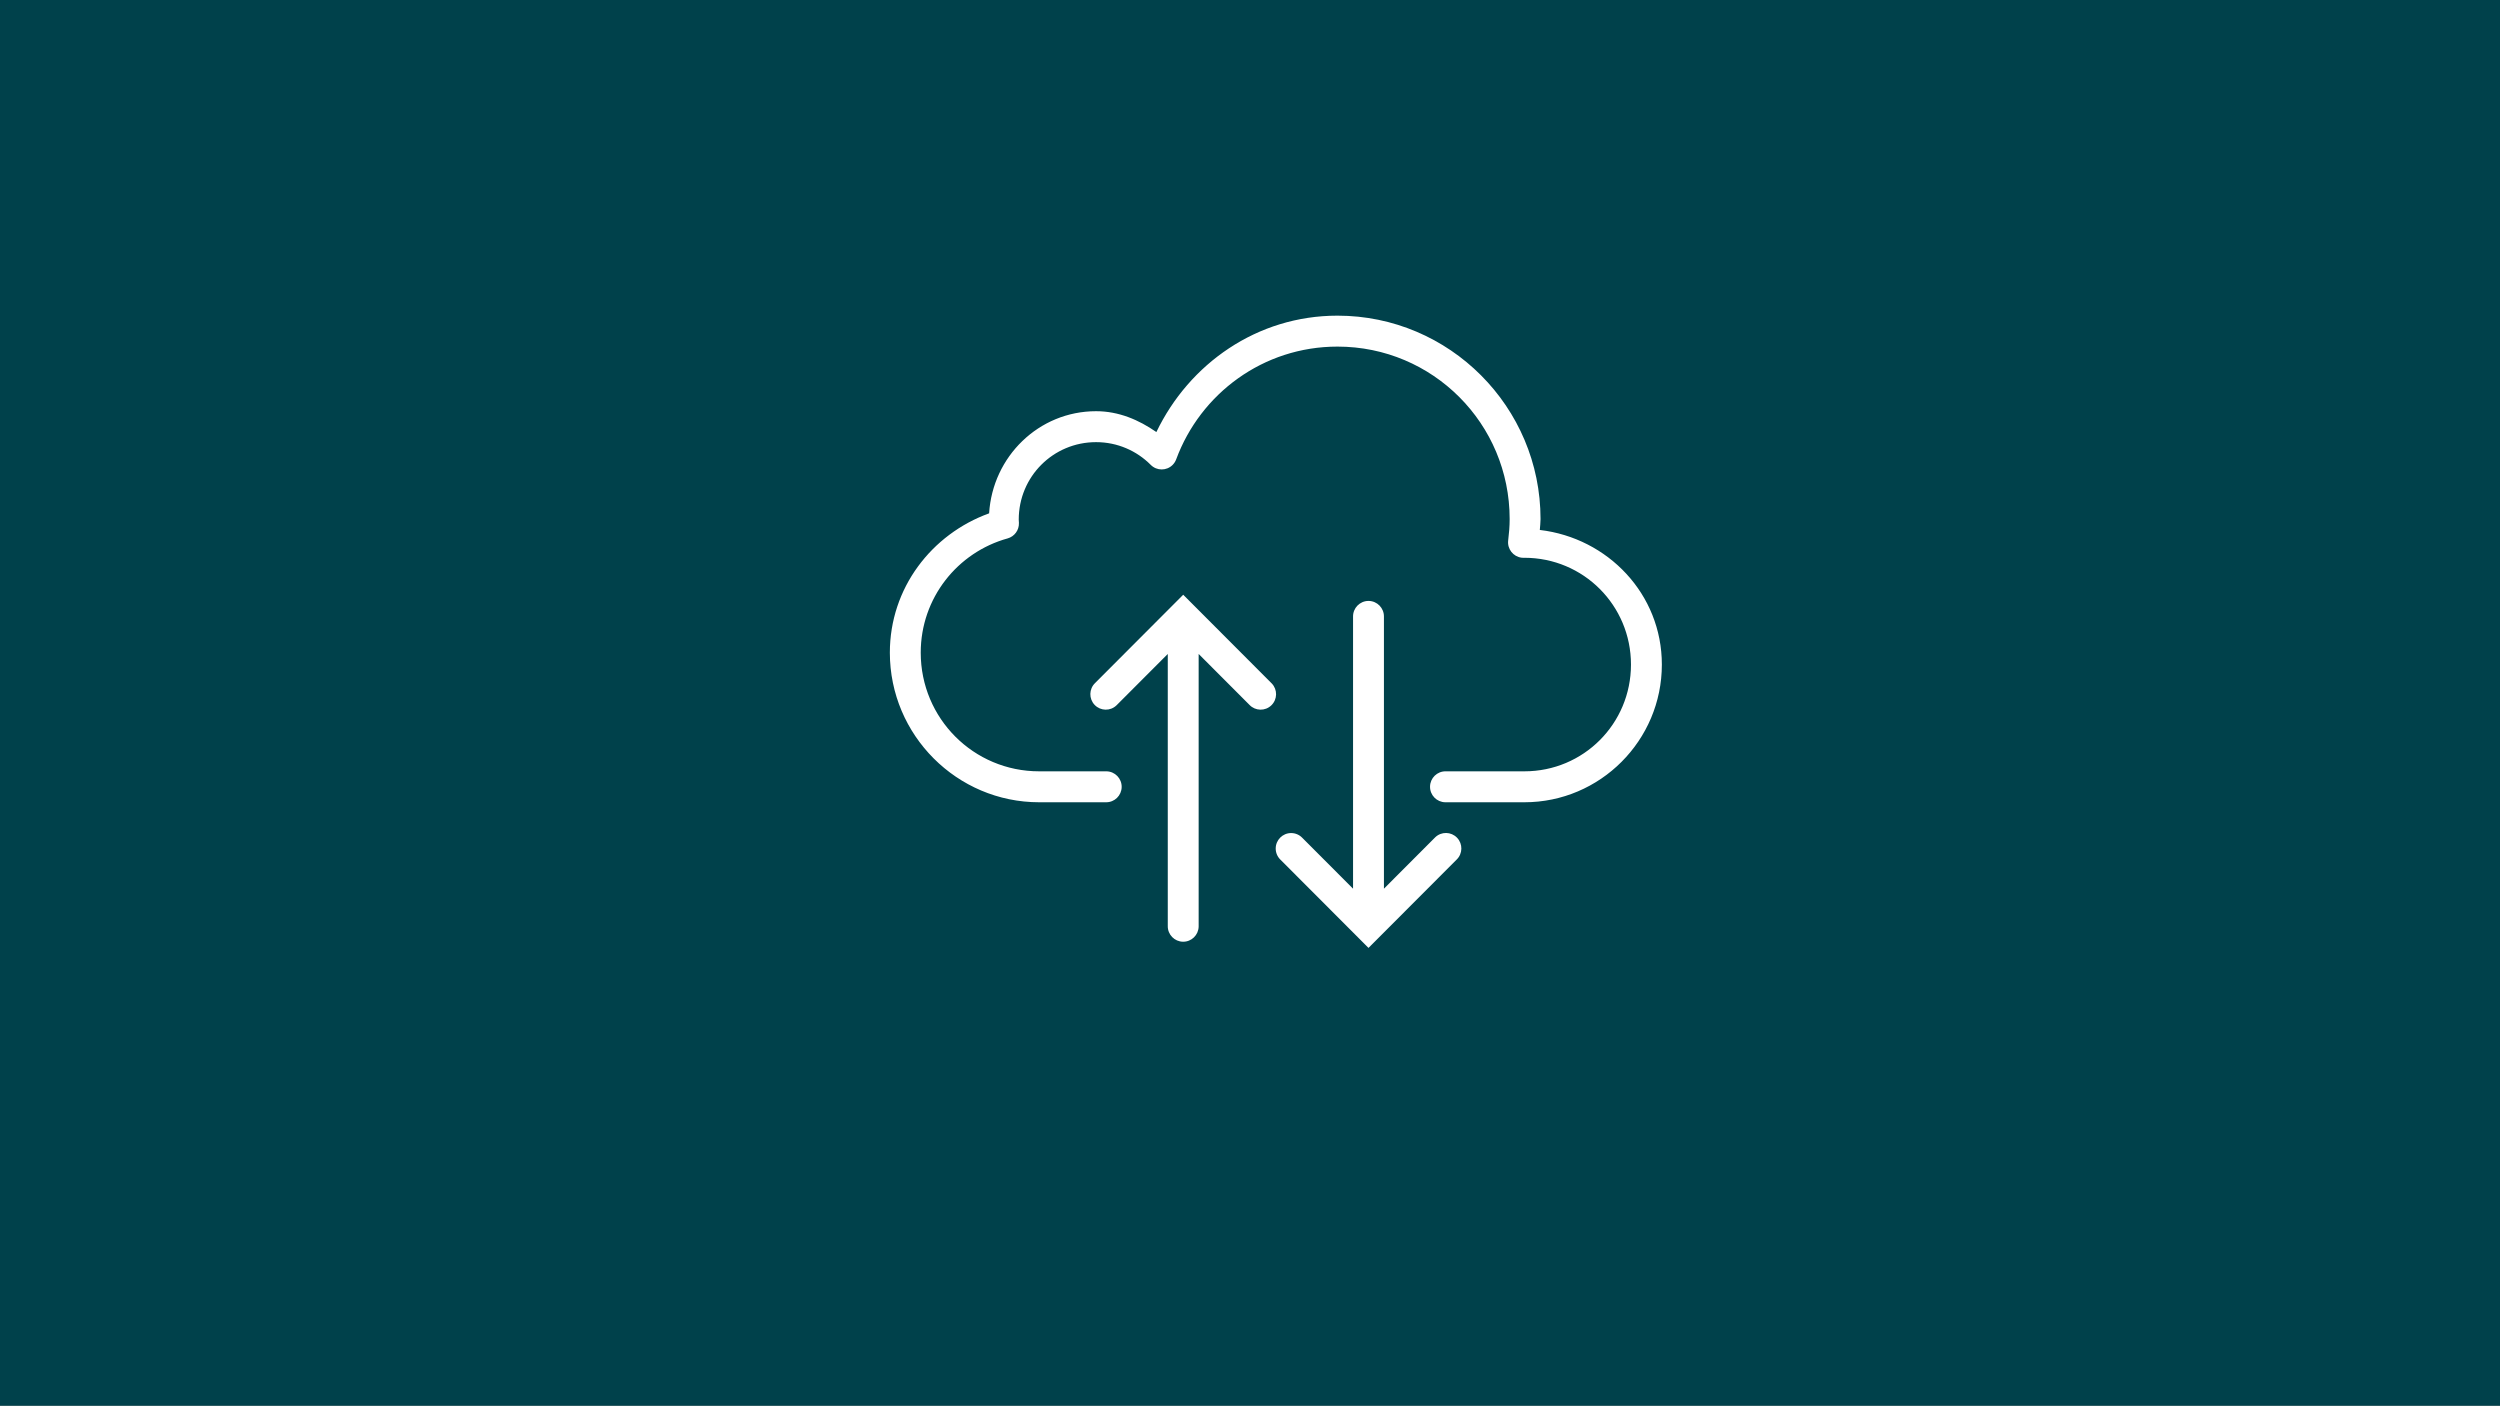 <svg width="2079" height="1169" xmlns="http://www.w3.org/2000/svg" xmlns:xlink="http://www.w3.org/1999/xlink" xml:space="preserve" overflow="hidden"><rect width="100%" height="100%" fill="#808080" stroke="none"/><defs><clipPath id="clip0"><rect x="85" y="3498" width="2079" height="1169"/></clipPath><clipPath id="clip1"><rect x="825" y="3701" width="643" height="644"/></clipPath><clipPath id="clip2"><rect x="825" y="3701" width="643" height="644"/></clipPath><clipPath id="clip3"><rect x="825" y="3701" width="643" height="644"/></clipPath></defs><g clip-path="url(#clip0)" transform="translate(-85 -3498)"><rect x="85" y="3498" width="2079" height="1169" fill="#00414B"/><g clip-path="url(#clip1)"><g clip-path="url(#clip2)"><g clip-path="url(#clip3)"><path d="M372.26 58.382C305.316 58.382 248.9 98.363 221.64 154.983 207.103 144.928 190.428 137.68 171.485 137.68 123.779 137.68 85.419 175.443 82.557 222.443 34.744 239.728-7.60281e-15 284.437 0 338.079 0 406.495 55.734 462.24 124.162 462.24L179.76 462.24C186.852 462.34 192.681 456.673 192.781 449.581 192.883 442.491 187.215 436.66 180.123 436.56 180.003 436.559 179.881 436.559 179.76 436.56L124.162 436.56C69.608 436.56 25.68 392.618 25.68 338.079 25.68 292.671 56.318 254.76 97.93 243.258 103.65 241.673 107.538 236.374 107.334 230.443 107.27 228.645 107.184 227.743 107.184 227.66 107.184 191.997 135.806 163.36 171.485 163.36 189.318 163.36 205.328 170.574 216.975 182.243 221.982 187.266 230.113 187.279 235.136 182.273 236.455 180.959 237.472 179.375 238.117 177.629 258.309 123.06 310.537 84.062 372.26 84.062 451.49 84.062 515.431 147.99 515.431 227.208 515.431 233.051 514.944 238.955 514.202 244.963 513.345 252.003 518.356 258.405 525.395 259.264 525.909 259.326 526.425 259.358 526.942 259.358 528.483 259.358 528.722 259.333 527.695 259.333 576.802 259.333 616.32 298.863 616.32 347.959 616.32 397.055 576.805 436.56 527.695 436.56L462.24 436.56C455.149 436.46 449.319 442.128 449.219 449.219 449.118 456.309 454.785 462.14 461.877 462.24 461.997 462.241 462.119 462.241 462.24 462.24L527.695 462.24C590.677 462.24 642 410.93 642 347.959 642 289.527 597.201 242.911 540.509 236.236 540.701 233.212 541.111 230.342 541.111 227.208 541.111 134.113 465.368 58.382 372.26 58.382ZM243.96 290.003 170.682 363.282C165.565 368.194 165.4 376.323 170.312 381.438 175.224 386.555 183.353 386.72 188.468 381.808 188.594 381.687 188.717 381.564 188.838 381.438L231.12 339.157 231.12 564.96C231.02 572.052 236.687 577.881 243.779 577.981 250.869 578.083 256.7 572.415 256.8 565.324 256.801 565.203 256.801 565.081 256.8 564.96L256.8 339.157 299.082 381.438C303.993 386.555 312.122 386.72 317.238 381.808 322.355 376.896 322.52 368.767 317.608 363.652 317.487 363.526 317.364 363.403 317.238 363.282L243.96 290.003ZM397.84 295.144C390.759 295.255 385.103 301.079 385.2 308.16L385.2 533.963 342.918 491.682C340.501 489.196 337.181 487.794 333.714 487.794 326.623 487.797 320.876 493.548 320.877 500.639 320.878 504.104 322.279 507.422 324.762 509.838L398.04 583.117 471.318 509.838C476.435 504.927 476.6 496.798 471.688 491.682 466.776 486.565 458.647 486.4 453.532 491.312 453.406 491.433 453.283 491.556 453.162 491.682L410.88 533.963 410.88 308.16C410.978 301.069 405.308 295.242 398.216 295.144 398.09 295.143 397.964 295.143 397.84 295.144Z" fill="#FFFFFF" transform="matrix(1 0 0 1.002 825 3702)"/></g></g></g></g></svg>
